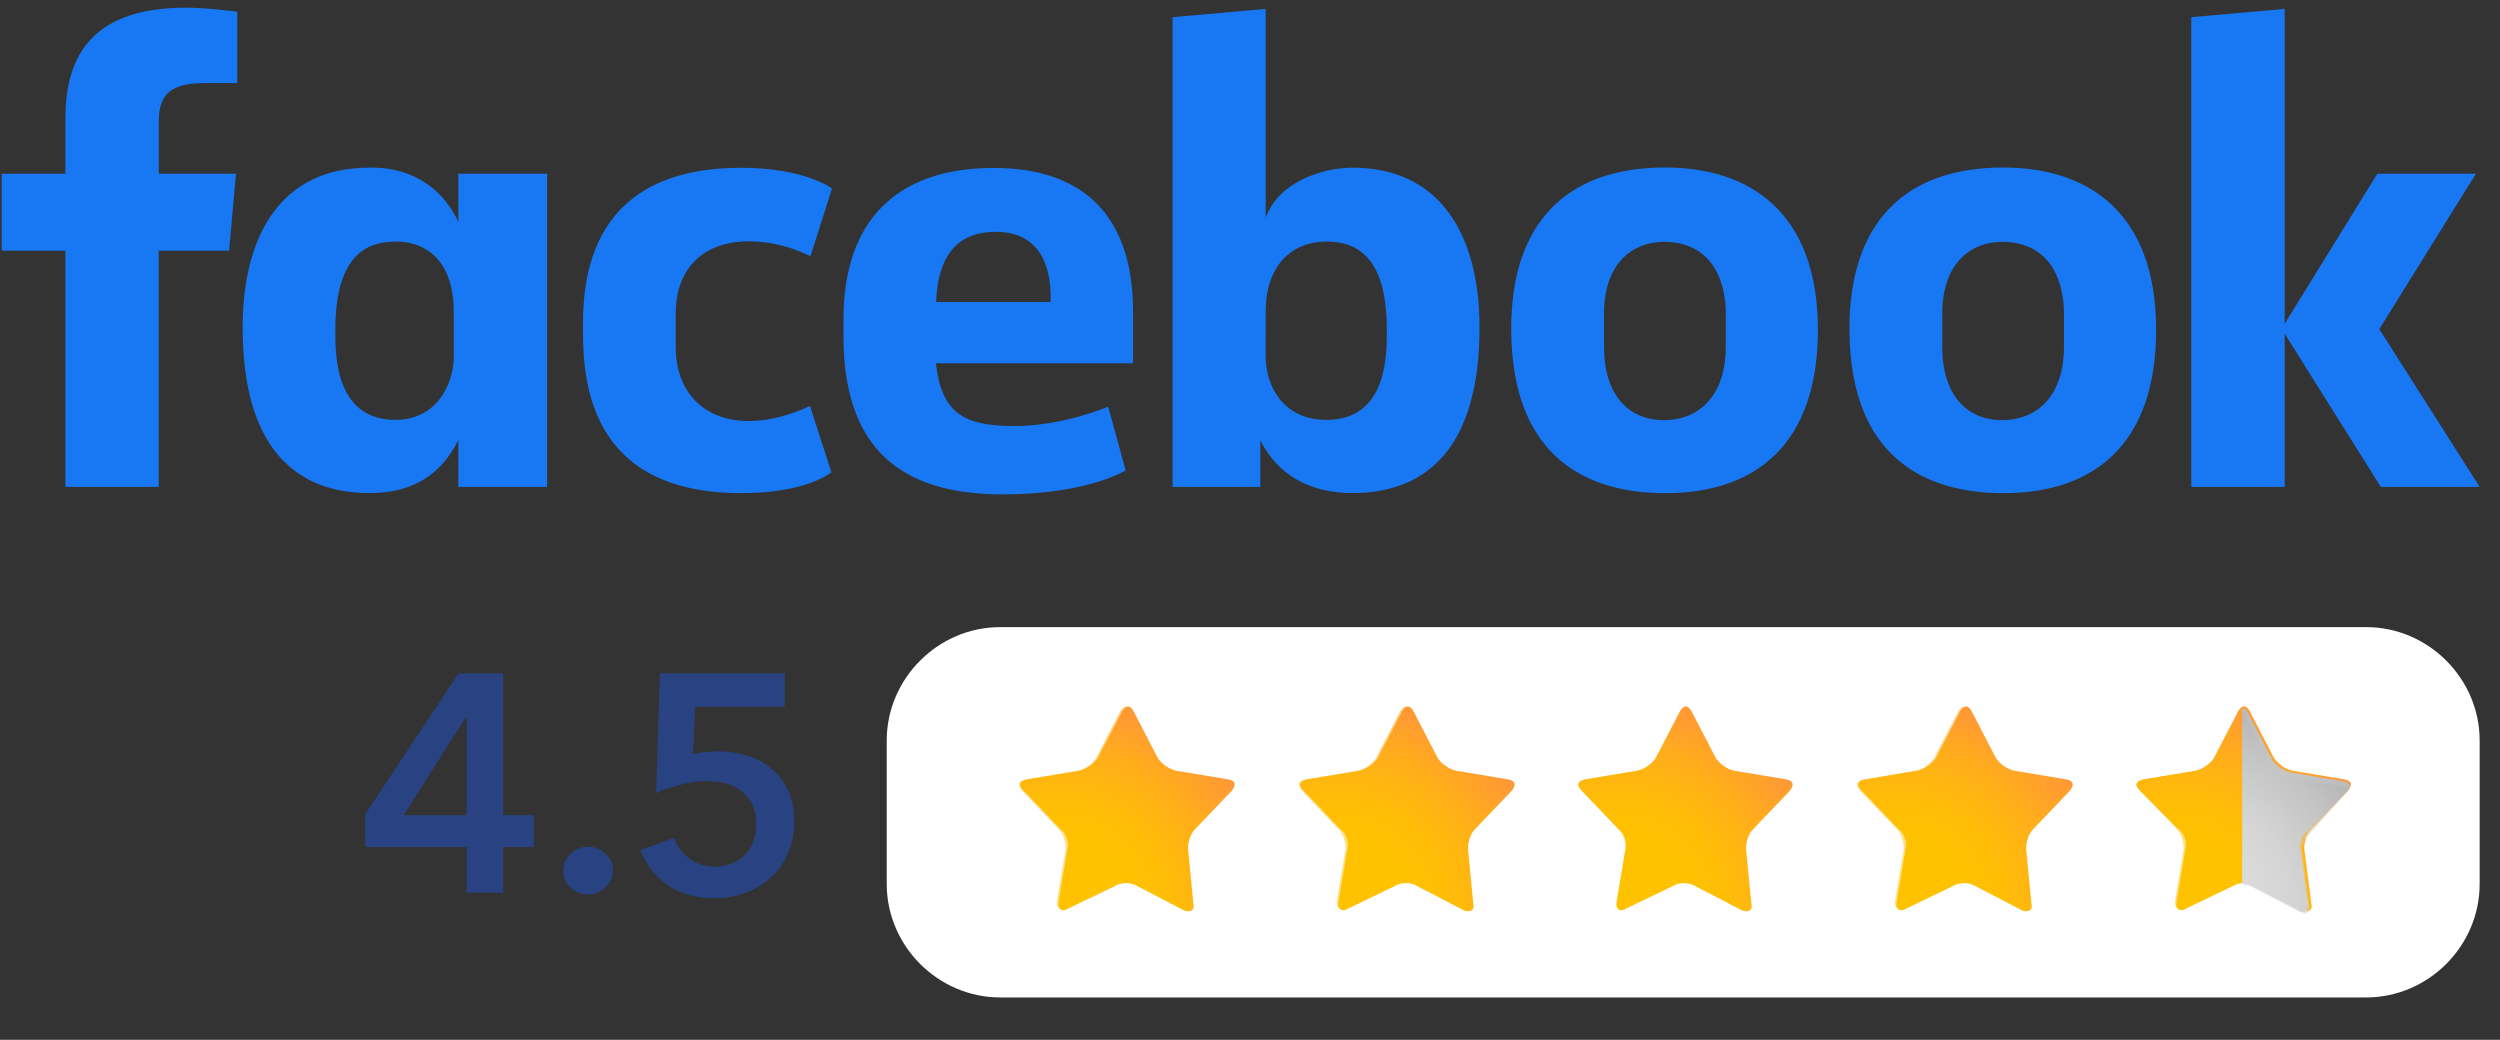 <svg xmlns:xlink="http://www.w3.org/1999/xlink" xmlns="http://www.w3.org/2000/svg" width="113" height="47" viewBox="0 0 113 47" fill="none"><rect x="0" y="0" width="113" height="47" fill="#333333" stroke="none"/><path d="M7.175 22.006H2.955V11.329H0.08V7.853H2.955V5.379C2.955 2.448 4.226 0.346 8.435 0.346C9.325 0.346 10.723 0.528 10.723 0.528V3.756H9.255C7.759 3.756 7.176 4.217 7.176 5.494V7.853H10.667L10.356 11.329H7.175L7.175 22.006ZM16.859 7.575C16.797 7.575 16.734 7.577 16.671 7.579C12.758 7.579 10.968 10.566 10.968 14.807C10.968 20.149 13.29 22.287 16.702 22.287C18.654 22.287 19.937 21.453 20.716 19.897V22.008H24.73V7.854H20.716V10.031C20.08 8.631 18.761 7.592 16.859 7.575ZM17.88 10.919C19.523 10.919 20.51 12.083 20.51 14.062L20.513 16.084C20.513 17.417 19.699 18.978 17.88 18.978C15.083 18.978 15.158 15.913 15.158 14.892C15.158 11.459 16.648 10.919 17.88 10.919ZM26.351 14.932C26.351 13.212 26.27 7.584 33.495 7.584C36.395 7.584 37.606 8.52 37.606 8.52L36.632 11.584C36.632 11.584 35.423 10.908 33.847 10.908C31.829 10.908 30.541 12.095 30.541 14.185L30.543 15.683C30.543 17.691 31.786 19.031 33.851 19.031C35.287 19.031 36.61 18.348 36.61 18.348L37.581 21.348C37.581 21.348 36.474 22.29 33.515 22.29C26.636 22.29 26.351 17.241 26.351 14.932H26.351ZM61.142 7.579C65.055 7.579 66.874 10.566 66.874 14.807C66.874 20.149 64.551 22.287 61.139 22.287C59.187 22.287 57.744 21.454 56.965 19.897V22.008L53.001 22.006V0.776L57.209 0.403V9.839C57.817 8.188 59.813 7.579 61.142 7.579ZM59.962 10.919C58.318 10.919 57.209 12.083 57.209 14.062L57.206 16.084C57.203 17.417 57.973 18.978 59.962 18.978C62.758 18.978 62.684 15.913 62.684 14.892C62.684 11.459 61.194 10.919 59.962 10.919ZM44.907 7.591C40.469 7.591 38.126 10.047 38.126 14.411V15.222C38.126 20.887 41.416 22.346 45.339 22.346C49.153 22.346 50.879 21.263 50.879 21.263L50.091 18.381C50.091 18.381 48.061 19.257 45.844 19.257C43.546 19.257 42.557 18.663 42.304 16.421H51.215V14.109C51.215 9.374 48.585 7.59 44.907 7.59L44.907 7.591ZM45.014 10.477C46.551 10.477 47.546 11.433 47.492 13.651H42.312C42.401 11.317 43.475 10.477 45.014 10.477ZM75.265 7.571C70.707 7.571 68.307 10.178 68.307 14.85C68.307 21.259 72.444 22.291 75.272 22.291C79.414 22.291 82.169 20.028 82.169 14.908C82.169 9.578 79.071 7.571 75.265 7.571ZM75.207 10.931C77.212 10.931 78.006 12.454 78.006 14.186V15.676C78.006 17.775 76.895 18.99 75.2 18.99C73.615 18.99 72.501 17.854 72.501 15.676V14.186C72.501 11.864 73.826 10.931 75.207 10.931ZM90.553 7.571C85.995 7.571 83.595 10.178 83.595 14.85C83.595 21.259 87.731 22.291 90.56 22.291C94.701 22.291 97.457 20.028 97.457 14.908C97.457 9.578 94.359 7.571 90.553 7.571ZM90.495 10.931C92.499 10.931 93.293 12.454 93.293 14.186V15.676C93.293 17.775 92.182 18.99 90.488 18.99C88.903 18.99 87.789 17.854 87.789 15.676V14.186C87.789 11.864 89.114 10.931 90.495 10.931ZM99.047 22.006V0.776L103.267 0.404V14.634L107.455 7.853H111.912L107.544 14.876L112.08 22.006H107.61L103.267 15.082V22.006H99.047Z" fill="#1877F2"></path><path d="M112.08 39.958C112.08 42.762 109.757 45.084 106.954 45.084H45.206C42.403 45.084 40.08 42.762 40.08 39.958V33.471C40.08 30.668 42.403 28.346 45.206 28.346H106.954C109.757 28.346 112.08 30.668 112.08 33.471V39.958Z" fill="white"></path><path d="M53.94 40.839C54.02 41.16 53.779 41.24 53.539 41.16L51.377 40.038C51.136 39.878 50.656 39.878 50.416 40.038L48.253 41.08C48.013 41.24 47.773 41.08 47.853 40.759L48.253 38.357C48.333 38.036 48.173 37.636 47.933 37.476L46.251 35.714C46.011 35.473 46.091 35.313 46.411 35.233L48.814 34.833C49.134 34.753 49.455 34.512 49.615 34.272L50.736 32.11C50.896 31.869 51.056 31.869 51.217 32.11L52.338 34.272C52.498 34.512 52.818 34.753 53.139 34.833L55.541 35.233C55.862 35.313 55.862 35.473 55.702 35.714L54.02 37.476C53.779 37.716 53.699 38.116 53.699 38.357L53.94 40.839Z" fill="url(#paint0_radial_11890_257211)"></path><path opacity="0.5" d="M50.895 32.03C50.975 32.03 50.975 32.11 51.055 32.19L52.176 34.352C52.337 34.672 52.737 34.913 53.057 34.993L55.46 35.393C55.54 35.393 55.62 35.473 55.62 35.473C55.62 35.553 55.62 35.553 55.54 35.634L53.858 37.396C53.618 37.636 53.458 38.036 53.538 38.437L53.858 40.839C53.858 40.919 53.858 40.999 53.858 40.999C53.858 40.999 53.858 40.999 53.778 40.999C53.778 40.999 53.698 40.999 53.618 40.999L51.456 39.878C51.295 39.798 51.135 39.798 50.895 39.798C50.735 39.798 50.495 39.798 50.334 39.878L48.172 40.919C48.092 40.919 48.092 40.919 48.012 40.919C47.932 40.919 47.932 40.919 47.932 40.919C47.932 40.919 47.932 40.839 47.932 40.759L48.332 38.357C48.412 38.036 48.252 37.556 48.012 37.316L46.25 35.634C46.17 35.553 46.17 35.473 46.17 35.473C46.17 35.393 46.25 35.393 46.33 35.393L48.733 34.993C49.053 34.913 49.453 34.672 49.614 34.352L50.735 32.19C50.815 32.11 50.895 32.03 50.895 32.03ZM50.895 31.95C50.815 31.95 50.735 32.03 50.655 32.11L49.533 34.272C49.373 34.512 49.053 34.753 48.733 34.833L46.33 35.233C46.01 35.313 46.01 35.473 46.17 35.714L47.852 37.476C48.092 37.716 48.172 38.116 48.172 38.357L47.771 40.759C47.771 40.999 47.852 41.08 48.012 41.08C48.092 41.08 48.092 41.08 48.172 40.999L50.334 39.958C50.495 39.878 50.655 39.878 50.815 39.878C50.975 39.878 51.135 39.878 51.295 39.958L53.458 41.08C53.538 41.08 53.618 41.16 53.618 41.16C53.778 41.16 53.858 40.999 53.858 40.839L53.538 38.437C53.458 38.116 53.618 37.716 53.858 37.556L55.54 35.794C55.78 35.553 55.7 35.393 55.38 35.313L52.977 34.913C52.657 34.833 52.337 34.593 52.176 34.352L51.055 32.19C51.055 32.03 50.975 31.95 50.895 31.95Z" fill="url(#paint1_radial_11890_257211)"></path><path d="M66.592 40.839C66.672 41.16 66.432 41.24 66.191 41.16L64.029 40.038C63.789 39.878 63.308 39.878 63.068 40.038L60.906 41.08C60.665 41.24 60.425 41.08 60.505 40.759L60.906 38.357C60.986 38.036 60.825 37.636 60.585 37.476L58.903 35.714C58.663 35.473 58.743 35.313 59.064 35.233L61.466 34.833C61.787 34.753 62.107 34.512 62.267 34.272L63.388 32.11C63.548 31.869 63.709 31.869 63.869 32.11L64.99 34.272C65.15 34.512 65.471 34.753 65.791 34.833L68.194 35.233C68.514 35.313 68.514 35.473 68.354 35.714L66.672 37.476C66.432 37.716 66.352 38.116 66.352 38.357L66.592 40.839Z" fill="url(#paint2_radial_11890_257211)"></path><path opacity="0.5" d="M63.547 32.03C63.627 32.03 63.627 32.11 63.707 32.19L64.829 34.352C64.989 34.673 65.389 34.913 65.71 34.993L68.112 35.393C68.192 35.393 68.272 35.474 68.272 35.474C68.272 35.554 68.272 35.554 68.192 35.634L66.51 37.396C66.27 37.636 66.11 38.036 66.19 38.437L66.51 40.839C66.51 40.919 66.51 41 66.51 41C66.51 41 66.51 41 66.43 41C66.43 41 66.35 41 66.27 41L64.108 39.878C63.948 39.798 63.788 39.798 63.547 39.798C63.387 39.798 63.147 39.798 62.987 39.878L60.824 40.919C60.744 40.919 60.744 40.919 60.664 40.919C60.584 40.919 60.584 40.919 60.584 40.919C60.584 40.919 60.584 40.839 60.584 40.759L60.984 38.357C61.065 38.036 60.904 37.556 60.664 37.316L58.902 35.634C58.822 35.554 58.822 35.474 58.822 35.474C58.822 35.393 58.902 35.393 58.982 35.393L61.385 34.993C61.705 34.913 62.106 34.673 62.266 34.352L63.387 32.19C63.467 32.11 63.467 32.03 63.547 32.03ZM63.547 31.95C63.467 31.95 63.387 32.03 63.307 32.11L62.186 34.272C62.026 34.512 61.705 34.753 61.385 34.833L58.982 35.233C58.662 35.313 58.662 35.474 58.822 35.714L60.504 37.476C60.744 37.716 60.824 38.116 60.824 38.357L60.424 40.759C60.424 41 60.504 41.08 60.664 41.08C60.744 41.08 60.744 41.08 60.824 41L62.987 39.959C63.147 39.878 63.307 39.878 63.467 39.878C63.627 39.878 63.788 39.878 63.948 39.959L66.11 41.08C66.19 41.08 66.27 41.16 66.27 41.16C66.43 41.16 66.51 41 66.51 40.839L66.19 38.437C66.11 38.116 66.27 37.716 66.51 37.556L68.192 35.794C68.433 35.554 68.353 35.393 68.032 35.313L65.63 34.913C65.309 34.833 64.989 34.593 64.829 34.352L63.707 32.19C63.707 32.03 63.627 31.95 63.547 31.95Z" fill="url(#paint3_radial_11890_257211)"></path><path d="M79.161 40.839C79.241 41.16 79.001 41.24 78.761 41.16L76.598 40.038C76.358 39.878 75.878 39.878 75.637 40.038L73.475 41.08C73.235 41.24 72.994 41.08 73.075 40.759L73.475 38.357C73.555 38.036 73.395 37.636 73.155 37.476L71.473 35.714C71.232 35.473 71.312 35.313 71.633 35.233L74.035 34.833C74.356 34.753 74.676 34.512 74.836 34.272L75.958 32.11C76.118 31.869 76.278 31.869 76.438 32.11L77.559 34.272C77.72 34.512 78.04 34.753 78.36 34.833L80.763 35.233C81.083 35.313 81.083 35.473 80.923 35.714L79.241 37.476C79.001 37.716 78.921 38.116 78.921 38.357L79.161 40.839Z" fill="url(#paint4_radial_11890_257211)"></path><path opacity="0.5" d="M76.197 32.03C76.277 32.03 76.277 32.11 76.357 32.19L77.478 34.352C77.638 34.672 78.039 34.913 78.359 34.993L80.762 35.393C80.842 35.393 80.922 35.473 80.922 35.473C80.922 35.553 80.922 35.553 80.842 35.634L79.08 37.396C78.84 37.636 78.679 38.036 78.76 38.437L79.08 40.839C79.08 40.919 79.08 40.999 79.08 40.999C79.08 40.999 79.08 40.999 79 40.999C79 40.999 78.92 40.999 78.84 40.999L76.677 39.878C76.517 39.798 76.357 39.798 76.117 39.798C75.956 39.798 75.716 39.798 75.556 39.878L73.394 40.919C73.314 40.919 73.314 40.919 73.233 40.919C73.153 40.919 73.153 40.919 73.153 40.919C73.153 40.919 73.153 40.839 73.153 40.759L73.554 38.357C73.634 38.036 73.474 37.556 73.233 37.316L71.552 35.634C71.471 35.553 71.471 35.473 71.471 35.473C71.471 35.393 71.552 35.393 71.632 35.393L74.034 34.993C74.355 34.913 74.755 34.672 74.915 34.352L76.037 32.19C76.037 32.11 76.117 32.03 76.197 32.03ZM76.197 31.95C76.117 31.95 76.037 32.03 75.956 32.11L74.835 34.272C74.675 34.512 74.355 34.753 74.034 34.833L71.632 35.233C71.311 35.313 71.311 35.473 71.471 35.714L73.153 37.476C73.394 37.716 73.474 38.116 73.474 38.357L73.073 40.759C73.073 40.999 73.153 41.08 73.314 41.08C73.394 41.08 73.394 41.08 73.474 40.999L75.636 39.958C75.796 39.878 75.956 39.878 76.117 39.878C76.277 39.878 76.437 39.878 76.597 39.958L78.76 41.08C78.84 41.08 78.92 41.16 78.92 41.16C79.08 41.16 79.16 40.999 79.16 40.839L78.84 38.437C78.76 38.116 78.92 37.716 79.16 37.556L80.842 35.794C81.082 35.553 81.002 35.393 80.682 35.313L78.279 34.833C77.959 34.753 77.638 34.512 77.478 34.272L76.357 32.11C76.357 32.03 76.277 31.95 76.197 31.95Z" fill="url(#paint5_radial_11890_257211)"></path><path d="M91.821 40.839C91.901 41.16 91.661 41.24 91.421 41.16L89.258 40.038C89.018 39.878 88.538 39.878 88.297 40.038L86.135 41.08C85.895 41.24 85.655 41.08 85.735 40.759L86.135 38.357C86.215 38.036 86.055 37.636 85.815 37.476L84.133 35.714C83.893 35.473 83.973 35.313 84.293 35.233L86.696 34.833C87.016 34.753 87.336 34.512 87.497 34.272L88.618 32.11C88.778 31.869 88.938 31.869 89.098 32.11L90.22 34.272C90.38 34.512 90.7 34.753 91.02 34.833L93.423 35.233C93.743 35.313 93.743 35.473 93.583 35.714L91.901 37.476C91.661 37.716 91.581 38.116 91.581 38.357L91.821 40.839Z" fill="url(#paint6_radial_11890_257211)"></path><path opacity="0.5" d="M88.777 32.03C88.857 32.03 88.857 32.11 88.937 32.19L90.058 34.352C90.218 34.672 90.619 34.913 90.939 34.993L93.342 35.393C93.422 35.393 93.502 35.473 93.502 35.473C93.502 35.553 93.502 35.553 93.422 35.634L91.74 37.396C91.5 37.636 91.34 38.036 91.42 38.437L91.74 40.839C91.74 40.919 91.74 40.999 91.74 40.999C91.74 40.999 91.74 40.999 91.66 40.999C91.66 40.999 91.58 40.999 91.5 40.999L89.337 39.878C89.177 39.798 89.017 39.798 88.777 39.798C88.617 39.798 88.376 39.798 88.216 39.878L86.054 40.919C85.974 40.919 85.974 40.919 85.894 40.919C85.814 40.919 85.814 40.919 85.814 40.919C85.814 40.919 85.814 40.839 85.814 40.759L86.214 38.357C86.294 38.036 86.134 37.556 85.894 37.316L84.132 35.634C84.052 35.553 84.052 35.473 84.052 35.473C84.052 35.393 84.132 35.393 84.212 35.393L86.614 34.993C86.935 34.913 87.335 34.672 87.495 34.352L88.617 32.19C88.697 32.11 88.777 32.03 88.777 32.03ZM88.777 31.95C88.697 31.95 88.617 32.03 88.537 32.11L87.415 34.272C87.255 34.512 86.935 34.753 86.614 34.833L84.212 35.233C83.891 35.313 83.891 35.473 84.052 35.714L85.733 37.476C85.974 37.716 86.054 38.116 86.054 38.357L85.653 40.759C85.653 40.999 85.733 41.08 85.894 41.08C85.974 41.08 85.974 41.08 86.054 40.999L88.216 39.958C88.376 39.878 88.537 39.878 88.697 39.878C88.857 39.878 89.017 39.878 89.177 39.958L91.34 41.08C91.42 41.08 91.5 41.16 91.5 41.16C91.66 41.16 91.74 40.999 91.74 40.839L91.42 38.437C91.34 38.116 91.5 37.716 91.74 37.556L93.422 35.794C93.662 35.553 93.582 35.393 93.262 35.313L90.859 34.913C90.539 34.833 90.218 34.593 90.058 34.352L88.937 32.19C88.937 32.03 88.857 31.95 88.777 31.95Z" fill="url(#paint7_radial_11890_257211)"></path><path d="M104.472 40.839C104.552 41.16 104.312 41.24 104.071 41.16L101.909 40.038C101.669 39.878 101.188 39.878 100.948 40.038L98.785 41.08C98.545 41.24 98.305 41.08 98.385 40.759L98.785 38.357C98.866 38.036 98.705 37.636 98.465 37.476L96.703 35.714C96.463 35.473 96.543 35.313 96.863 35.233L99.266 34.833C99.586 34.753 99.907 34.512 100.067 34.272L101.188 32.11C101.348 31.869 101.508 31.869 101.669 32.11L102.79 34.272C102.95 34.512 103.27 34.753 103.591 34.833L105.993 35.233C106.314 35.313 106.314 35.473 106.154 35.714L104.472 37.476C104.232 37.716 104.151 38.116 104.151 38.357L104.472 40.839Z" fill="url(#paint8_radial_11890_257211)"></path><path opacity="0.5" d="M101.43 32.029C101.51 32.029 101.51 32.11 101.59 32.19L102.711 34.352C102.872 34.672 103.272 34.913 103.592 34.993L105.995 35.393C106.075 35.393 106.155 35.473 106.155 35.473C106.155 35.553 106.155 35.553 106.075 35.633L104.393 37.395C104.153 37.636 103.993 38.036 104.073 38.437L104.393 40.839C104.393 40.919 104.393 40.999 104.393 40.999C104.393 40.999 104.393 40.999 104.313 40.999C104.313 40.999 104.233 40.999 104.153 40.999L101.991 39.878C101.831 39.798 101.67 39.798 101.43 39.798C101.27 39.798 101.03 39.798 100.869 39.878L98.707 40.919C98.627 40.919 98.627 40.919 98.547 40.919C98.467 40.919 98.467 40.919 98.467 40.919C98.467 40.919 98.467 40.839 98.467 40.759L98.867 38.356C98.947 38.036 98.787 37.556 98.547 37.315L96.785 35.633C96.705 35.553 96.705 35.473 96.705 35.473C96.705 35.393 96.785 35.393 96.865 35.393L99.268 34.993C99.588 34.913 99.989 34.672 100.149 34.352L101.27 32.19C101.35 32.11 101.35 32.029 101.43 32.029ZM101.43 31.949C101.35 31.949 101.27 32.029 101.19 32.11L100.069 34.272C99.908 34.512 99.588 34.752 99.268 34.833L96.865 35.233C96.545 35.313 96.545 35.473 96.705 35.714L98.387 37.475C98.627 37.716 98.707 38.116 98.707 38.356L98.307 40.759C98.307 40.999 98.387 41.08 98.547 41.08C98.627 41.08 98.627 41.08 98.707 40.999L100.869 39.958C101.03 39.878 101.19 39.878 101.35 39.878C101.51 39.878 101.67 39.878 101.831 39.958L103.993 41.08C104.073 41.08 104.153 41.16 104.153 41.16C104.313 41.16 104.393 40.999 104.393 40.839L104.073 38.437C103.993 38.116 104.153 37.716 104.393 37.556L106.075 35.794C106.315 35.553 106.235 35.393 105.915 35.313L103.512 34.913C103.192 34.833 102.872 34.592 102.711 34.352L101.59 32.19C101.59 32.029 101.51 31.949 101.43 31.949Z" fill="url(#paint9_radial_11890_257211)"></path><path d="M106.071 35.794C106.311 35.553 106.231 35.393 105.911 35.313L103.508 34.913C103.188 34.833 102.867 34.592 102.707 34.352L101.586 32.19C101.506 32.03 101.426 32.03 101.346 32.03V39.958C101.506 39.958 101.666 39.958 101.746 40.038L103.909 41.16C104.149 41.32 104.389 41.16 104.309 40.839L103.989 38.437C103.909 38.116 104.069 37.716 104.309 37.556L106.071 35.794Z" fill="url(#paint10_radial_11890_257211)"></path><path opacity="0.5" d="M106.071 35.794C106.311 35.553 106.231 35.393 105.911 35.313L103.508 34.913C103.188 34.833 102.867 34.592 102.707 34.352L101.586 32.19C101.506 32.03 101.426 32.03 101.346 32.03V32.19C101.426 32.19 101.426 32.27 101.506 32.35L102.627 34.512C102.787 34.833 103.188 35.073 103.508 35.153L105.911 35.553C105.991 35.553 106.071 35.634 106.071 35.634C106.071 35.714 106.071 35.714 105.991 35.794L104.309 37.556C104.069 37.796 103.909 38.196 103.989 38.597L104.309 40.999C104.309 41.08 104.309 41.16 104.309 41.16C104.309 41.16 104.309 41.16 104.229 41.16C104.229 41.16 104.149 41.16 104.069 41.16L101.906 40.038C101.746 39.958 101.586 39.958 101.426 39.958V40.038C101.586 40.038 101.746 40.038 101.826 40.119L103.989 41.24C104.069 41.24 104.149 41.32 104.149 41.32C104.309 41.32 104.389 41.16 104.389 40.999L104.069 38.597C103.989 38.276 104.149 37.876 104.389 37.716L106.071 35.794Z" fill="url(#paint11_radial_11890_257211)"></path><path d="M21.089 38.288H16.511V36.804L20.725 30.434H22.741V36.846H24.127V38.288H22.741V40.346H21.089V38.288ZM21.089 32.408H21.061L18.247 36.846H21.089V32.408ZM25.462 39.366C25.462 39.067 25.569 38.81 25.784 38.596C26.008 38.381 26.274 38.274 26.582 38.274C26.88 38.274 27.142 38.376 27.366 38.582C27.59 38.787 27.702 39.039 27.702 39.338C27.702 39.636 27.59 39.893 27.366 40.108C27.151 40.322 26.89 40.43 26.582 40.43C26.432 40.43 26.288 40.402 26.148 40.346C26.017 40.29 25.9 40.215 25.798 40.122C25.695 40.028 25.611 39.916 25.546 39.786C25.49 39.655 25.462 39.515 25.462 39.366ZM35.468 31.946H31.422L31.324 34.088C31.483 34.041 31.67 34.008 31.884 33.99C32.108 33.971 32.309 33.962 32.486 33.962C32.972 33.962 33.42 34.032 33.83 34.172C34.25 34.312 34.614 34.517 34.922 34.788C35.23 35.049 35.468 35.376 35.636 35.768C35.814 36.15 35.902 36.594 35.902 37.098C35.902 37.648 35.804 38.143 35.608 38.582C35.422 39.011 35.165 39.375 34.838 39.674C34.512 39.972 34.129 40.201 33.69 40.36C33.252 40.518 32.785 40.598 32.29 40.598C31.46 40.598 30.76 40.406 30.19 40.024C29.621 39.632 29.206 39.1 28.944 38.428L30.47 37.868C30.61 38.26 30.844 38.577 31.17 38.82C31.497 39.053 31.884 39.17 32.332 39.17C32.584 39.17 32.822 39.128 33.046 39.044C33.27 38.96 33.466 38.838 33.634 38.68C33.802 38.521 33.933 38.325 34.026 38.092C34.129 37.849 34.18 37.578 34.18 37.28C34.18 36.897 34.115 36.58 33.984 36.328C33.854 36.076 33.681 35.875 33.466 35.726C33.261 35.567 33.028 35.46 32.766 35.404C32.505 35.338 32.239 35.306 31.968 35.306C31.782 35.306 31.581 35.32 31.366 35.348C31.161 35.376 30.956 35.418 30.75 35.474C30.554 35.52 30.358 35.576 30.162 35.642C29.976 35.707 29.808 35.777 29.658 35.852L29.826 30.434H35.468V31.946Z" fill="#284282"></path><defs><radialGradient id="paint0_radial_11890_257211" cx="0" cy="0" r="1" gradientUnits="userSpaceOnUse" gradientTransform="translate(47.706 41.273) scale(10.107 10.107)"><stop offset="0.355" stop-color="#FFC200"></stop><stop offset="0.508" stop-color="#FFBD07"></stop><stop offset="0.725" stop-color="#FFAF19"></stop><stop offset="0.978" stop-color="#FF9737"></stop><stop offset="1" stop-color="#FF953A"></stop></radialGradient><radialGradient id="paint1_radial_11890_257211" cx="0" cy="0" r="1" gradientUnits="userSpaceOnUse" gradientTransform="translate(46.936 43.778) scale(14.614 14.614)"><stop offset="0.355" stop-color="#FFC200"></stop><stop offset="0.508" stop-color="#FFBD07"></stop><stop offset="0.725" stop-color="#FFAF19"></stop><stop offset="0.978" stop-color="#FF9737"></stop><stop offset="1" stop-color="#FF953A"></stop></radialGradient><radialGradient id="paint2_radial_11890_257211" cx="0" cy="0" r="1" gradientUnits="userSpaceOnUse" gradientTransform="translate(60.331 41.273) scale(10.107 10.107)"><stop offset="0.355" stop-color="#FFC200"></stop><stop offset="0.508" stop-color="#FFBD07"></stop><stop offset="0.725" stop-color="#FFAF19"></stop><stop offset="0.978" stop-color="#FF9737"></stop><stop offset="1" stop-color="#FF953A"></stop></radialGradient><radialGradient id="paint3_radial_11890_257211" cx="0" cy="0" r="1" gradientUnits="userSpaceOnUse" gradientTransform="translate(59.561 43.778) scale(14.613)"><stop offset="0.355" stop-color="#FFC200"></stop><stop offset="0.508" stop-color="#FFBD07"></stop><stop offset="0.725" stop-color="#FFAF19"></stop><stop offset="0.978" stop-color="#FF9737"></stop><stop offset="1" stop-color="#FF953A"></stop></radialGradient><radialGradient id="paint4_radial_11890_257211" cx="0" cy="0" r="1" gradientUnits="userSpaceOnUse" gradientTransform="translate(72.953 41.273) scale(10.107)"><stop offset="0.355" stop-color="#FFC200"></stop><stop offset="0.508" stop-color="#FFBD07"></stop><stop offset="0.725" stop-color="#FFAF19"></stop><stop offset="0.978" stop-color="#FF9737"></stop><stop offset="1" stop-color="#FF953A"></stop></radialGradient><radialGradient id="paint5_radial_11890_257211" cx="0" cy="0" r="1" gradientUnits="userSpaceOnUse" gradientTransform="translate(72.183 43.778) scale(14.613 14.613)"><stop offset="0.355" stop-color="#FFC200"></stop><stop offset="0.508" stop-color="#FFBD07"></stop><stop offset="0.725" stop-color="#FFAF19"></stop><stop offset="0.978" stop-color="#FF9737"></stop><stop offset="1" stop-color="#FF953A"></stop></radialGradient><radialGradient id="paint6_radial_11890_257211" cx="0" cy="0" r="1" gradientUnits="userSpaceOnUse" gradientTransform="translate(85.585 41.273) scale(10.107 10.107)"><stop offset="0.355" stop-color="#FFC200"></stop><stop offset="0.508" stop-color="#FFBD07"></stop><stop offset="0.725" stop-color="#FFAF19"></stop><stop offset="0.978" stop-color="#FF9737"></stop><stop offset="1" stop-color="#FF953A"></stop></radialGradient><radialGradient id="paint7_radial_11890_257211" cx="0" cy="0" r="1" gradientUnits="userSpaceOnUse" gradientTransform="translate(84.815 43.778) scale(14.613)"><stop offset="0.355" stop-color="#FFC200"></stop><stop offset="0.508" stop-color="#FFBD07"></stop><stop offset="0.725" stop-color="#FFAF19"></stop><stop offset="0.978" stop-color="#FF9737"></stop><stop offset="1" stop-color="#FF953A"></stop></radialGradient><radialGradient id="paint8_radial_11890_257211" cx="0" cy="0" r="1" gradientUnits="userSpaceOnUse" gradientTransform="translate(98.207 41.273) scale(10.107)"><stop offset="0.355" stop-color="#FFC200"></stop><stop offset="0.508" stop-color="#FFBD07"></stop><stop offset="0.725" stop-color="#FFAF19"></stop><stop offset="0.978" stop-color="#FF9737"></stop><stop offset="1" stop-color="#FF953A"></stop></radialGradient><radialGradient id="paint9_radial_11890_257211" cx="0" cy="0" r="1" gradientUnits="userSpaceOnUse" gradientTransform="translate(97.44 43.778) scale(14.614 14.614)"><stop offset="0.355" stop-color="#FFC200"></stop><stop offset="0.508" stop-color="#FFBD07"></stop><stop offset="0.725" stop-color="#FFAF19"></stop><stop offset="0.978" stop-color="#FF9737"></stop><stop offset="1" stop-color="#FF953A"></stop></radialGradient><radialGradient id="paint10_radial_11890_257211" cx="0" cy="0" r="1" gradientUnits="userSpaceOnUse" gradientTransform="translate(98.205 41.273) scale(10.107 10.107)"><stop offset="0.355" stop-color="#DBDBDB"></stop><stop offset="0.549" stop-color="#D4D4D4"></stop><stop offset="0.823" stop-color="#C2C2C2"></stop><stop offset="0.995" stop-color="#B3B3B3"></stop></radialGradient><radialGradient id="paint11_radial_11890_257211" cx="0" cy="0" r="1" gradientUnits="userSpaceOnUse" gradientTransform="translate(97.436 43.778) scale(14.614 14.614)"><stop offset="0.355" stop-color="#DBDBDB"></stop><stop offset="0.549" stop-color="#D4D4D4"></stop><stop offset="0.823" stop-color="#C2C2C2"></stop><stop offset="0.995" stop-color="#B3B3B3"></stop></radialGradient></defs></svg>
